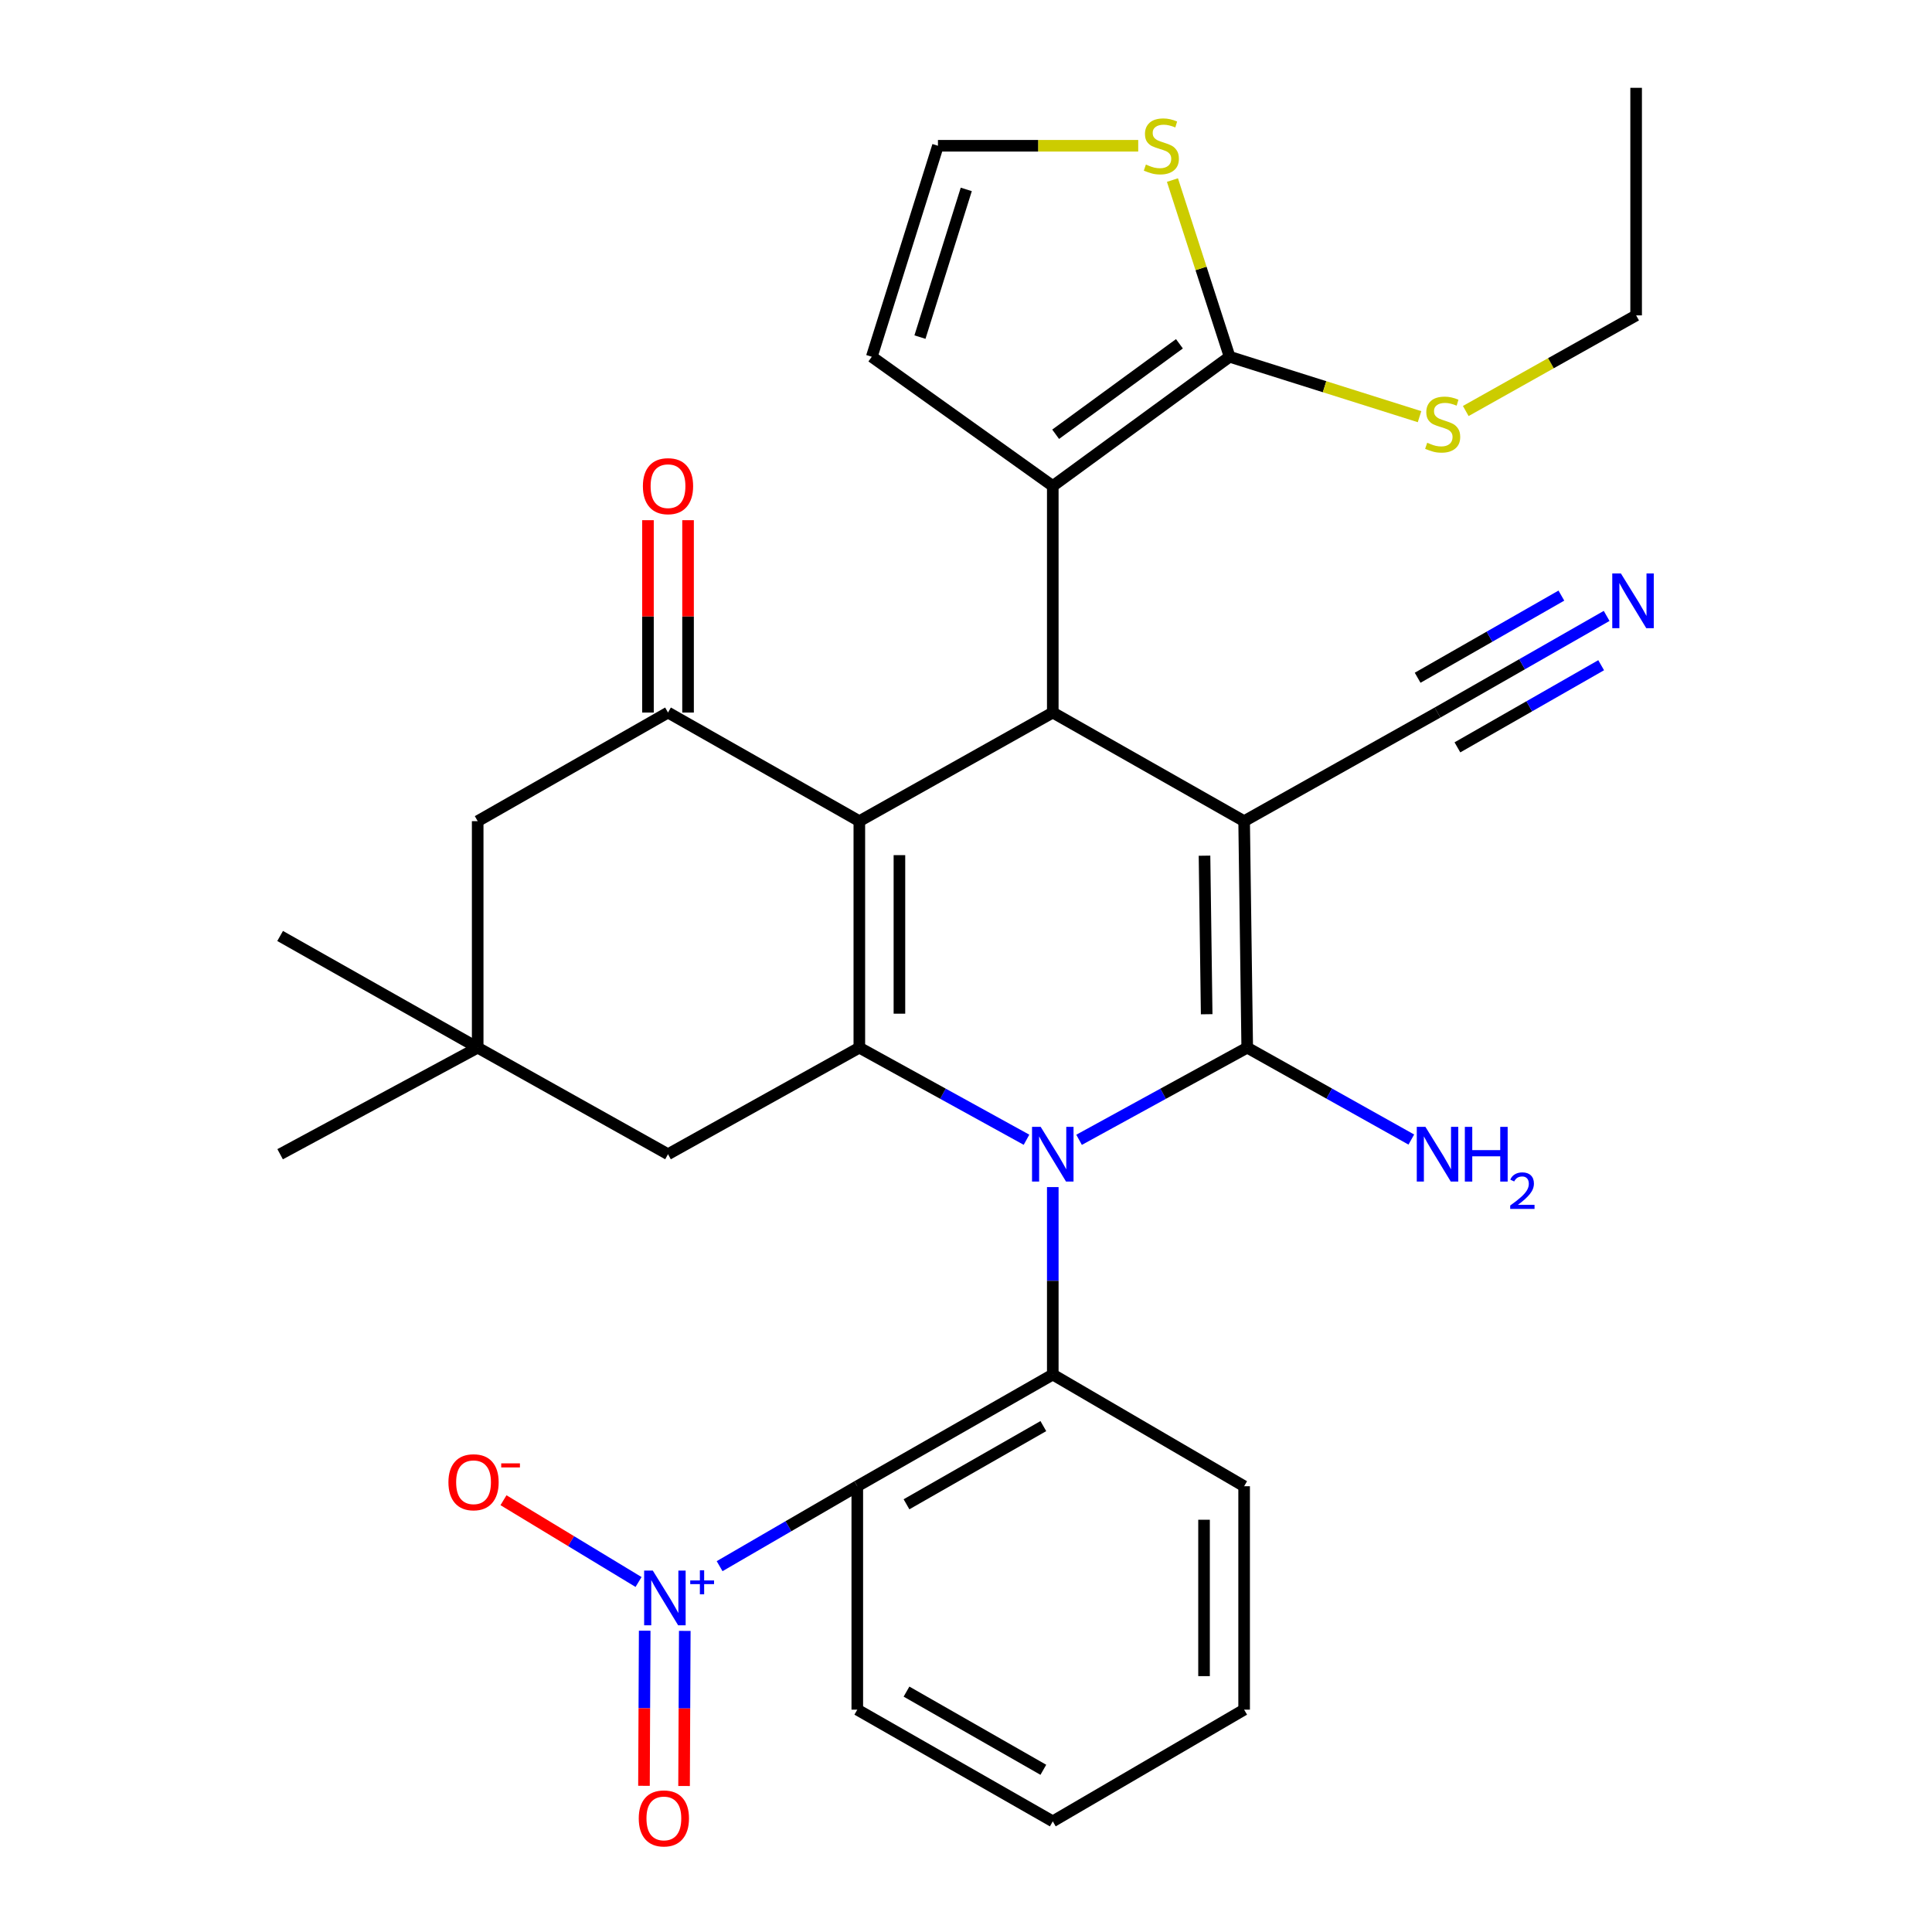 <?xml version='1.0' encoding='iso-8859-1'?>
<svg version='1.1' baseProfile='full'
              xmlns='http://www.w3.org/2000/svg'
                      xmlns:rdkit='http://www.rdkit.org/xml'
                      xmlns:xlink='http://www.w3.org/1999/xlink'
                  xml:space='preserve'
width='1000px' height='1000px' viewBox='0 0 1000 1000'>
<!-- END OF HEADER -->
<rect style='opacity:1.0;fill:#FFFFFF;stroke:none' width='1000' height='1000' x='0' y='0'> </rect>
<path class='bond-1' d='M 558.526,589.965 L 602.043,566.115' style='fill:none;fill-rule:evenodd;stroke:#0000FF;stroke-width:6px;stroke-linecap:butt;stroke-linejoin:miter;stroke-opacity:1' />
<path class='bond-1' d='M 602.043,566.115 L 645.561,542.266' style='fill:none;fill-rule:evenodd;stroke:#000000;stroke-width:6px;stroke-linecap:butt;stroke-linejoin:miter;stroke-opacity:1' />
<path class='bond-3' d='M 531.319,589.932 L 488.055,566.099' style='fill:none;fill-rule:evenodd;stroke:#0000FF;stroke-width:6px;stroke-linecap:butt;stroke-linejoin:miter;stroke-opacity:1' />
<path class='bond-3' d='M 488.055,566.099 L 444.791,542.266' style='fill:none;fill-rule:evenodd;stroke:#000000;stroke-width:6px;stroke-linecap:butt;stroke-linejoin:miter;stroke-opacity:1' />
<path class='bond-5' d='M 544.917,614.434 L 544.917,662.948' style='fill:none;fill-rule:evenodd;stroke:#0000FF;stroke-width:6px;stroke-linecap:butt;stroke-linejoin:miter;stroke-opacity:1' />
<path class='bond-5' d='M 544.917,662.948 L 544.917,711.462' style='fill:none;fill-rule:evenodd;stroke:#000000;stroke-width:6px;stroke-linecap:butt;stroke-linejoin:miter;stroke-opacity:1' />
<path class='bond-0' d='M 643.958,425.034 L 645.561,542.266' style='fill:none;fill-rule:evenodd;stroke:#000000;stroke-width:6px;stroke-linecap:butt;stroke-linejoin:miter;stroke-opacity:1' />
<path class='bond-0' d='M 623.452,442.902 L 624.573,524.964' style='fill:none;fill-rule:evenodd;stroke:#000000;stroke-width:6px;stroke-linecap:butt;stroke-linejoin:miter;stroke-opacity:1' />
<path class='bond-11' d='M 643.958,425.034 L 744.061,368.816' style='fill:none;fill-rule:evenodd;stroke:#000000;stroke-width:6px;stroke-linecap:butt;stroke-linejoin:miter;stroke-opacity:1' />
<path class='bond-32' d='M 643.958,425.034 L 544.917,368.816' style='fill:none;fill-rule:evenodd;stroke:#000000;stroke-width:6px;stroke-linecap:butt;stroke-linejoin:miter;stroke-opacity:1' />
<path class='bond-21' d='M 645.561,542.266 L 688.029,566.047' style='fill:none;fill-rule:evenodd;stroke:#000000;stroke-width:6px;stroke-linecap:butt;stroke-linejoin:miter;stroke-opacity:1' />
<path class='bond-21' d='M 688.029,566.047 L 730.498,589.829' style='fill:none;fill-rule:evenodd;stroke:#0000FF;stroke-width:6px;stroke-linecap:butt;stroke-linejoin:miter;stroke-opacity:1' />
<path class='bond-2' d='M 444.791,425.034 L 444.791,542.266' style='fill:none;fill-rule:evenodd;stroke:#000000;stroke-width:6px;stroke-linecap:butt;stroke-linejoin:miter;stroke-opacity:1' />
<path class='bond-2' d='M 465.54,442.619 L 465.54,524.681' style='fill:none;fill-rule:evenodd;stroke:#000000;stroke-width:6px;stroke-linecap:butt;stroke-linejoin:miter;stroke-opacity:1' />
<path class='bond-4' d='M 444.791,425.034 L 544.917,368.816' style='fill:none;fill-rule:evenodd;stroke:#000000;stroke-width:6px;stroke-linecap:butt;stroke-linejoin:miter;stroke-opacity:1' />
<path class='bond-8' d='M 444.791,425.034 L 345.761,368.816' style='fill:none;fill-rule:evenodd;stroke:#000000;stroke-width:6px;stroke-linecap:butt;stroke-linejoin:miter;stroke-opacity:1' />
<path class='bond-14' d='M 444.791,542.266 L 345.761,597.423' style='fill:none;fill-rule:evenodd;stroke:#000000;stroke-width:6px;stroke-linecap:butt;stroke-linejoin:miter;stroke-opacity:1' />
<path class='bond-9' d='M 544.917,368.816 L 544.917,251.561' style='fill:none;fill-rule:evenodd;stroke:#000000;stroke-width:6px;stroke-linecap:butt;stroke-linejoin:miter;stroke-opacity:1' />
<path class='bond-7' d='M 544.917,711.462 L 443.731,769.271' style='fill:none;fill-rule:evenodd;stroke:#000000;stroke-width:6px;stroke-linecap:butt;stroke-linejoin:miter;stroke-opacity:1' />
<path class='bond-7' d='M 540.032,738.149 L 469.202,778.615' style='fill:none;fill-rule:evenodd;stroke:#000000;stroke-width:6px;stroke-linecap:butt;stroke-linejoin:miter;stroke-opacity:1' />
<path class='bond-25' d='M 544.917,711.462 L 643.958,769.271' style='fill:none;fill-rule:evenodd;stroke:#000000;stroke-width:6px;stroke-linecap:butt;stroke-linejoin:miter;stroke-opacity:1' />
<path class='bond-6' d='M 372.471,810.646 L 408.101,789.958' style='fill:none;fill-rule:evenodd;stroke:#0000FF;stroke-width:6px;stroke-linecap:butt;stroke-linejoin:miter;stroke-opacity:1' />
<path class='bond-6' d='M 408.101,789.958 L 443.731,769.271' style='fill:none;fill-rule:evenodd;stroke:#000000;stroke-width:6px;stroke-linecap:butt;stroke-linejoin:miter;stroke-opacity:1' />
<path class='bond-17' d='M 330.513,818.836 L 295.557,797.672' style='fill:none;fill-rule:evenodd;stroke:#0000FF;stroke-width:6px;stroke-linecap:butt;stroke-linejoin:miter;stroke-opacity:1' />
<path class='bond-17' d='M 295.557,797.672 L 260.602,776.509' style='fill:none;fill-rule:evenodd;stroke:#FF0000;stroke-width:6px;stroke-linecap:butt;stroke-linejoin:miter;stroke-opacity:1' />
<path class='bond-20' d='M 333.694,844.054 L 333.507,884.195' style='fill:none;fill-rule:evenodd;stroke:#0000FF;stroke-width:6px;stroke-linecap:butt;stroke-linejoin:miter;stroke-opacity:1' />
<path class='bond-20' d='M 333.507,884.195 L 333.321,924.336' style='fill:none;fill-rule:evenodd;stroke:#FF0000;stroke-width:6px;stroke-linecap:butt;stroke-linejoin:miter;stroke-opacity:1' />
<path class='bond-20' d='M 354.443,844.15 L 354.256,884.291' style='fill:none;fill-rule:evenodd;stroke:#0000FF;stroke-width:6px;stroke-linecap:butt;stroke-linejoin:miter;stroke-opacity:1' />
<path class='bond-20' d='M 354.256,884.291 L 354.069,924.432' style='fill:none;fill-rule:evenodd;stroke:#FF0000;stroke-width:6px;stroke-linecap:butt;stroke-linejoin:miter;stroke-opacity:1' />
<path class='bond-24' d='M 443.731,769.271 L 443.731,884.912' style='fill:none;fill-rule:evenodd;stroke:#000000;stroke-width:6px;stroke-linecap:butt;stroke-linejoin:miter;stroke-opacity:1' />
<path class='bond-22' d='M 356.136,368.816 L 356.136,319.034' style='fill:none;fill-rule:evenodd;stroke:#000000;stroke-width:6px;stroke-linecap:butt;stroke-linejoin:miter;stroke-opacity:1' />
<path class='bond-22' d='M 356.136,319.034 L 356.136,269.252' style='fill:none;fill-rule:evenodd;stroke:#FF0000;stroke-width:6px;stroke-linecap:butt;stroke-linejoin:miter;stroke-opacity:1' />
<path class='bond-22' d='M 335.387,368.816 L 335.387,319.034' style='fill:none;fill-rule:evenodd;stroke:#000000;stroke-width:6px;stroke-linecap:butt;stroke-linejoin:miter;stroke-opacity:1' />
<path class='bond-22' d='M 335.387,319.034 L 335.387,269.252' style='fill:none;fill-rule:evenodd;stroke:#FF0000;stroke-width:6px;stroke-linecap:butt;stroke-linejoin:miter;stroke-opacity:1' />
<path class='bond-34' d='M 345.761,368.816 L 247.25,425.034' style='fill:none;fill-rule:evenodd;stroke:#000000;stroke-width:6px;stroke-linecap:butt;stroke-linejoin:miter;stroke-opacity:1' />
<path class='bond-10' d='M 544.917,251.561 L 636.443,184.657' style='fill:none;fill-rule:evenodd;stroke:#000000;stroke-width:6px;stroke-linecap:butt;stroke-linejoin:miter;stroke-opacity:1' />
<path class='bond-10' d='M 546.401,224.775 L 610.469,177.942' style='fill:none;fill-rule:evenodd;stroke:#000000;stroke-width:6px;stroke-linecap:butt;stroke-linejoin:miter;stroke-opacity:1' />
<path class='bond-18' d='M 544.917,251.561 L 451.235,184.657' style='fill:none;fill-rule:evenodd;stroke:#000000;stroke-width:6px;stroke-linecap:butt;stroke-linejoin:miter;stroke-opacity:1' />
<path class='bond-12' d='M 636.443,184.657 L 621.648,138.927' style='fill:none;fill-rule:evenodd;stroke:#000000;stroke-width:6px;stroke-linecap:butt;stroke-linejoin:miter;stroke-opacity:1' />
<path class='bond-12' d='M 621.648,138.927 L 606.854,93.198' style='fill:none;fill-rule:evenodd;stroke:#CCCC00;stroke-width:6px;stroke-linecap:butt;stroke-linejoin:miter;stroke-opacity:1' />
<path class='bond-23' d='M 636.443,184.657 L 685.598,200.163' style='fill:none;fill-rule:evenodd;stroke:#000000;stroke-width:6px;stroke-linecap:butt;stroke-linejoin:miter;stroke-opacity:1' />
<path class='bond-23' d='M 685.598,200.163 L 734.752,215.67' style='fill:none;fill-rule:evenodd;stroke:#CCCC00;stroke-width:6px;stroke-linecap:butt;stroke-linejoin:miter;stroke-opacity:1' />
<path class='bond-13' d='M 744.061,368.816 L 787.827,343.806' style='fill:none;fill-rule:evenodd;stroke:#000000;stroke-width:6px;stroke-linecap:butt;stroke-linejoin:miter;stroke-opacity:1' />
<path class='bond-13' d='M 787.827,343.806 L 831.593,318.797' style='fill:none;fill-rule:evenodd;stroke:#0000FF;stroke-width:6px;stroke-linecap:butt;stroke-linejoin:miter;stroke-opacity:1' />
<path class='bond-13' d='M 754.355,386.831 L 791.556,365.573' style='fill:none;fill-rule:evenodd;stroke:#000000;stroke-width:6px;stroke-linecap:butt;stroke-linejoin:miter;stroke-opacity:1' />
<path class='bond-13' d='M 791.556,365.573 L 828.757,344.315' style='fill:none;fill-rule:evenodd;stroke:#0000FF;stroke-width:6px;stroke-linecap:butt;stroke-linejoin:miter;stroke-opacity:1' />
<path class='bond-13' d='M 733.766,350.801 L 770.967,329.543' style='fill:none;fill-rule:evenodd;stroke:#000000;stroke-width:6px;stroke-linecap:butt;stroke-linejoin:miter;stroke-opacity:1' />
<path class='bond-13' d='M 770.967,329.543 L 808.169,308.285' style='fill:none;fill-rule:evenodd;stroke:#0000FF;stroke-width:6px;stroke-linecap:butt;stroke-linejoin:miter;stroke-opacity:1' />
<path class='bond-35' d='M 589.141,75.448 L 537.312,75.448' style='fill:none;fill-rule:evenodd;stroke:#CCCC00;stroke-width:6px;stroke-linecap:butt;stroke-linejoin:miter;stroke-opacity:1' />
<path class='bond-35' d='M 537.312,75.448 L 485.482,75.448' style='fill:none;fill-rule:evenodd;stroke:#000000;stroke-width:6px;stroke-linecap:butt;stroke-linejoin:miter;stroke-opacity:1' />
<path class='bond-15' d='M 345.761,597.423 L 247.25,542.266' style='fill:none;fill-rule:evenodd;stroke:#000000;stroke-width:6px;stroke-linecap:butt;stroke-linejoin:miter;stroke-opacity:1' />
<path class='bond-16' d='M 247.25,542.266 L 247.25,425.034' style='fill:none;fill-rule:evenodd;stroke:#000000;stroke-width:6px;stroke-linecap:butt;stroke-linejoin:miter;stroke-opacity:1' />
<path class='bond-26' d='M 247.25,542.266 L 144.992,484.457' style='fill:none;fill-rule:evenodd;stroke:#000000;stroke-width:6px;stroke-linecap:butt;stroke-linejoin:miter;stroke-opacity:1' />
<path class='bond-27' d='M 247.25,542.266 L 144.992,597.423' style='fill:none;fill-rule:evenodd;stroke:#000000;stroke-width:6px;stroke-linecap:butt;stroke-linejoin:miter;stroke-opacity:1' />
<path class='bond-19' d='M 451.235,184.657 L 485.482,75.448' style='fill:none;fill-rule:evenodd;stroke:#000000;stroke-width:6px;stroke-linecap:butt;stroke-linejoin:miter;stroke-opacity:1' />
<path class='bond-19' d='M 476.17,174.484 L 500.144,98.038' style='fill:none;fill-rule:evenodd;stroke:#000000;stroke-width:6px;stroke-linecap:butt;stroke-linejoin:miter;stroke-opacity:1' />
<path class='bond-28' d='M 758.674,212.738 L 802.767,187.989' style='fill:none;fill-rule:evenodd;stroke:#CCCC00;stroke-width:6px;stroke-linecap:butt;stroke-linejoin:miter;stroke-opacity:1' />
<path class='bond-28' d='M 802.767,187.989 L 846.86,163.24' style='fill:none;fill-rule:evenodd;stroke:#000000;stroke-width:6px;stroke-linecap:butt;stroke-linejoin:miter;stroke-opacity:1' />
<path class='bond-33' d='M 443.731,884.912 L 544.917,942.732' style='fill:none;fill-rule:evenodd;stroke:#000000;stroke-width:6px;stroke-linecap:butt;stroke-linejoin:miter;stroke-opacity:1' />
<path class='bond-33' d='M 469.203,875.57 L 540.033,916.044' style='fill:none;fill-rule:evenodd;stroke:#000000;stroke-width:6px;stroke-linecap:butt;stroke-linejoin:miter;stroke-opacity:1' />
<path class='bond-30' d='M 643.958,769.271 L 643.958,884.912' style='fill:none;fill-rule:evenodd;stroke:#000000;stroke-width:6px;stroke-linecap:butt;stroke-linejoin:miter;stroke-opacity:1' />
<path class='bond-30' d='M 623.209,786.617 L 623.209,867.565' style='fill:none;fill-rule:evenodd;stroke:#000000;stroke-width:6px;stroke-linecap:butt;stroke-linejoin:miter;stroke-opacity:1' />
<path class='bond-31' d='M 846.86,163.24 L 846.86,45.455' style='fill:none;fill-rule:evenodd;stroke:#000000;stroke-width:6px;stroke-linecap:butt;stroke-linejoin:miter;stroke-opacity:1' />
<path class='bond-29' d='M 544.917,942.732 L 643.958,884.912' style='fill:none;fill-rule:evenodd;stroke:#000000;stroke-width:6px;stroke-linecap:butt;stroke-linejoin:miter;stroke-opacity:1' />
<path  class='atom-0' d='M 538.657 583.263
L 547.937 598.263
Q 548.857 599.743, 550.337 602.423
Q 551.817 605.103, 551.897 605.263
L 551.897 583.263
L 555.657 583.263
L 555.657 611.583
L 551.777 611.583
L 541.817 595.183
Q 540.657 593.263, 539.417 591.063
Q 538.217 588.863, 537.857 588.183
L 537.857 611.583
L 534.177 611.583
L 534.177 583.263
L 538.657 583.263
' fill='#0000FF'/>
<path  class='atom-7' d='M 337.887 812.931
L 347.167 827.931
Q 348.087 829.411, 349.567 832.091
Q 351.047 834.771, 351.127 834.931
L 351.127 812.931
L 354.887 812.931
L 354.887 841.251
L 351.007 841.251
L 341.047 824.851
Q 339.887 822.931, 338.647 820.731
Q 337.447 818.531, 337.087 817.851
L 337.087 841.251
L 333.407 841.251
L 333.407 812.931
L 337.887 812.931
' fill='#0000FF'/>
<path  class='atom-7' d='M 357.263 818.036
L 362.253 818.036
L 362.253 812.782
L 364.471 812.782
L 364.471 818.036
L 369.592 818.036
L 369.592 819.937
L 364.471 819.937
L 364.471 825.217
L 362.253 825.217
L 362.253 819.937
L 357.263 819.937
L 357.263 818.036
' fill='#0000FF'/>
<path  class='atom-13' d='M 593.112 85.168
Q 593.432 85.288, 594.752 85.848
Q 596.072 86.408, 597.512 86.768
Q 598.992 87.088, 600.432 87.088
Q 603.112 87.088, 604.672 85.808
Q 606.232 84.488, 606.232 82.208
Q 606.232 80.648, 605.432 79.688
Q 604.672 78.728, 603.472 78.208
Q 602.272 77.688, 600.272 77.088
Q 597.752 76.328, 596.232 75.608
Q 594.752 74.888, 593.672 73.368
Q 592.632 71.848, 592.632 69.288
Q 592.632 65.728, 595.032 63.528
Q 597.472 61.328, 602.272 61.328
Q 605.552 61.328, 609.272 62.888
L 608.352 65.968
Q 604.952 64.568, 602.392 64.568
Q 599.632 64.568, 598.112 65.728
Q 596.592 66.848, 596.632 68.808
Q 596.632 70.328, 597.392 71.248
Q 598.192 72.168, 599.312 72.688
Q 600.472 73.208, 602.392 73.808
Q 604.952 74.608, 606.472 75.408
Q 607.992 76.208, 609.072 77.848
Q 610.192 79.448, 610.192 82.208
Q 610.192 86.128, 607.552 88.248
Q 604.952 90.328, 600.592 90.328
Q 598.072 90.328, 596.152 89.768
Q 594.272 89.248, 592.032 88.328
L 593.112 85.168
' fill='#CCCC00'/>
<path  class='atom-14' d='M 838.986 296.835
L 848.266 311.835
Q 849.186 313.315, 850.666 315.995
Q 852.146 318.675, 852.226 318.835
L 852.226 296.835
L 855.986 296.835
L 855.986 325.155
L 852.106 325.155
L 842.146 308.755
Q 840.986 306.835, 839.746 304.635
Q 838.546 302.435, 838.186 301.755
L 838.186 325.155
L 834.506 325.155
L 834.506 296.835
L 838.986 296.835
' fill='#0000FF'/>
<path  class='atom-18' d='M 232.106 767.207
Q 232.106 760.407, 235.466 756.607
Q 238.826 752.807, 245.106 752.807
Q 251.386 752.807, 254.746 756.607
Q 258.106 760.407, 258.106 767.207
Q 258.106 774.087, 254.706 778.007
Q 251.306 781.887, 245.106 781.887
Q 238.866 781.887, 235.466 778.007
Q 232.106 774.127, 232.106 767.207
M 245.106 778.687
Q 249.426 778.687, 251.746 775.807
Q 254.106 772.887, 254.106 767.207
Q 254.106 761.647, 251.746 758.847
Q 249.426 756.007, 245.106 756.007
Q 240.786 756.007, 238.426 758.807
Q 236.106 761.607, 236.106 767.207
Q 236.106 772.927, 238.426 775.807
Q 240.786 778.687, 245.106 778.687
' fill='#FF0000'/>
<path  class='atom-18' d='M 259.426 757.429
L 269.114 757.429
L 269.114 759.541
L 259.426 759.541
L 259.426 757.429
' fill='#FF0000'/>
<path  class='atom-21' d='M 330.617 941.21
Q 330.617 934.41, 333.977 930.61
Q 337.337 926.81, 343.617 926.81
Q 349.897 926.81, 353.257 930.61
Q 356.617 934.41, 356.617 941.21
Q 356.617 948.09, 353.217 952.01
Q 349.817 955.89, 343.617 955.89
Q 337.377 955.89, 333.977 952.01
Q 330.617 948.13, 330.617 941.21
M 343.617 952.69
Q 347.937 952.69, 350.257 949.81
Q 352.617 946.89, 352.617 941.21
Q 352.617 935.65, 350.257 932.85
Q 347.937 930.01, 343.617 930.01
Q 339.297 930.01, 336.937 932.81
Q 334.617 935.61, 334.617 941.21
Q 334.617 946.93, 336.937 949.81
Q 339.297 952.69, 343.617 952.69
' fill='#FF0000'/>
<path  class='atom-22' d='M 737.801 583.263
L 747.081 598.263
Q 748.001 599.743, 749.481 602.423
Q 750.961 605.103, 751.041 605.263
L 751.041 583.263
L 754.801 583.263
L 754.801 611.583
L 750.921 611.583
L 740.961 595.183
Q 739.801 593.263, 738.561 591.063
Q 737.361 588.863, 737.001 588.183
L 737.001 611.583
L 733.321 611.583
L 733.321 583.263
L 737.801 583.263
' fill='#0000FF'/>
<path  class='atom-22' d='M 758.201 583.263
L 762.041 583.263
L 762.041 595.303
L 776.521 595.303
L 776.521 583.263
L 780.361 583.263
L 780.361 611.583
L 776.521 611.583
L 776.521 598.503
L 762.041 598.503
L 762.041 611.583
L 758.201 611.583
L 758.201 583.263
' fill='#0000FF'/>
<path  class='atom-22' d='M 781.733 610.59
Q 782.42 608.821, 784.057 607.844
Q 785.693 606.841, 787.964 606.841
Q 790.789 606.841, 792.373 608.372
Q 793.957 609.903, 793.957 612.622
Q 793.957 615.394, 791.897 617.982
Q 789.865 620.569, 785.641 623.631
L 794.273 623.631
L 794.273 625.743
L 781.681 625.743
L 781.681 623.974
Q 785.165 621.493, 787.225 619.645
Q 789.31 617.797, 790.313 616.134
Q 791.317 614.47, 791.317 612.754
Q 791.317 610.959, 790.419 609.956
Q 789.521 608.953, 787.964 608.953
Q 786.459 608.953, 785.456 609.56
Q 784.453 610.167, 783.74 611.514
L 781.733 610.59
' fill='#0000FF'/>
<path  class='atom-23' d='M 332.761 251.641
Q 332.761 244.841, 336.121 241.041
Q 339.481 237.241, 345.761 237.241
Q 352.041 237.241, 355.401 241.041
Q 358.761 244.841, 358.761 251.641
Q 358.761 258.521, 355.361 262.441
Q 351.961 266.321, 345.761 266.321
Q 339.521 266.321, 336.121 262.441
Q 332.761 258.561, 332.761 251.641
M 345.761 263.121
Q 350.081 263.121, 352.401 260.241
Q 354.761 257.321, 354.761 251.641
Q 354.761 246.081, 352.401 243.281
Q 350.081 240.441, 345.761 240.441
Q 341.441 240.441, 339.081 243.241
Q 336.761 246.041, 336.761 251.641
Q 336.761 257.361, 339.081 260.241
Q 341.441 263.121, 345.761 263.121
' fill='#FF0000'/>
<path  class='atom-24' d='M 738.723 229.166
Q 739.043 229.286, 740.363 229.846
Q 741.683 230.406, 743.123 230.766
Q 744.603 231.086, 746.043 231.086
Q 748.723 231.086, 750.283 229.806
Q 751.843 228.486, 751.843 226.206
Q 751.843 224.646, 751.043 223.686
Q 750.283 222.726, 749.083 222.206
Q 747.883 221.686, 745.883 221.086
Q 743.363 220.326, 741.843 219.606
Q 740.363 218.886, 739.283 217.366
Q 738.243 215.846, 738.243 213.286
Q 738.243 209.726, 740.643 207.526
Q 743.083 205.326, 747.883 205.326
Q 751.163 205.326, 754.883 206.886
L 753.963 209.966
Q 750.563 208.566, 748.003 208.566
Q 745.243 208.566, 743.723 209.726
Q 742.203 210.846, 742.243 212.806
Q 742.243 214.326, 743.003 215.246
Q 743.803 216.166, 744.923 216.686
Q 746.083 217.206, 748.003 217.806
Q 750.563 218.606, 752.083 219.406
Q 753.603 220.206, 754.683 221.846
Q 755.803 223.446, 755.803 226.206
Q 755.803 230.126, 753.163 232.246
Q 750.563 234.326, 746.203 234.326
Q 743.683 234.326, 741.763 233.766
Q 739.883 233.246, 737.643 232.326
L 738.723 229.166
' fill='#CCCC00'/>
</svg>
